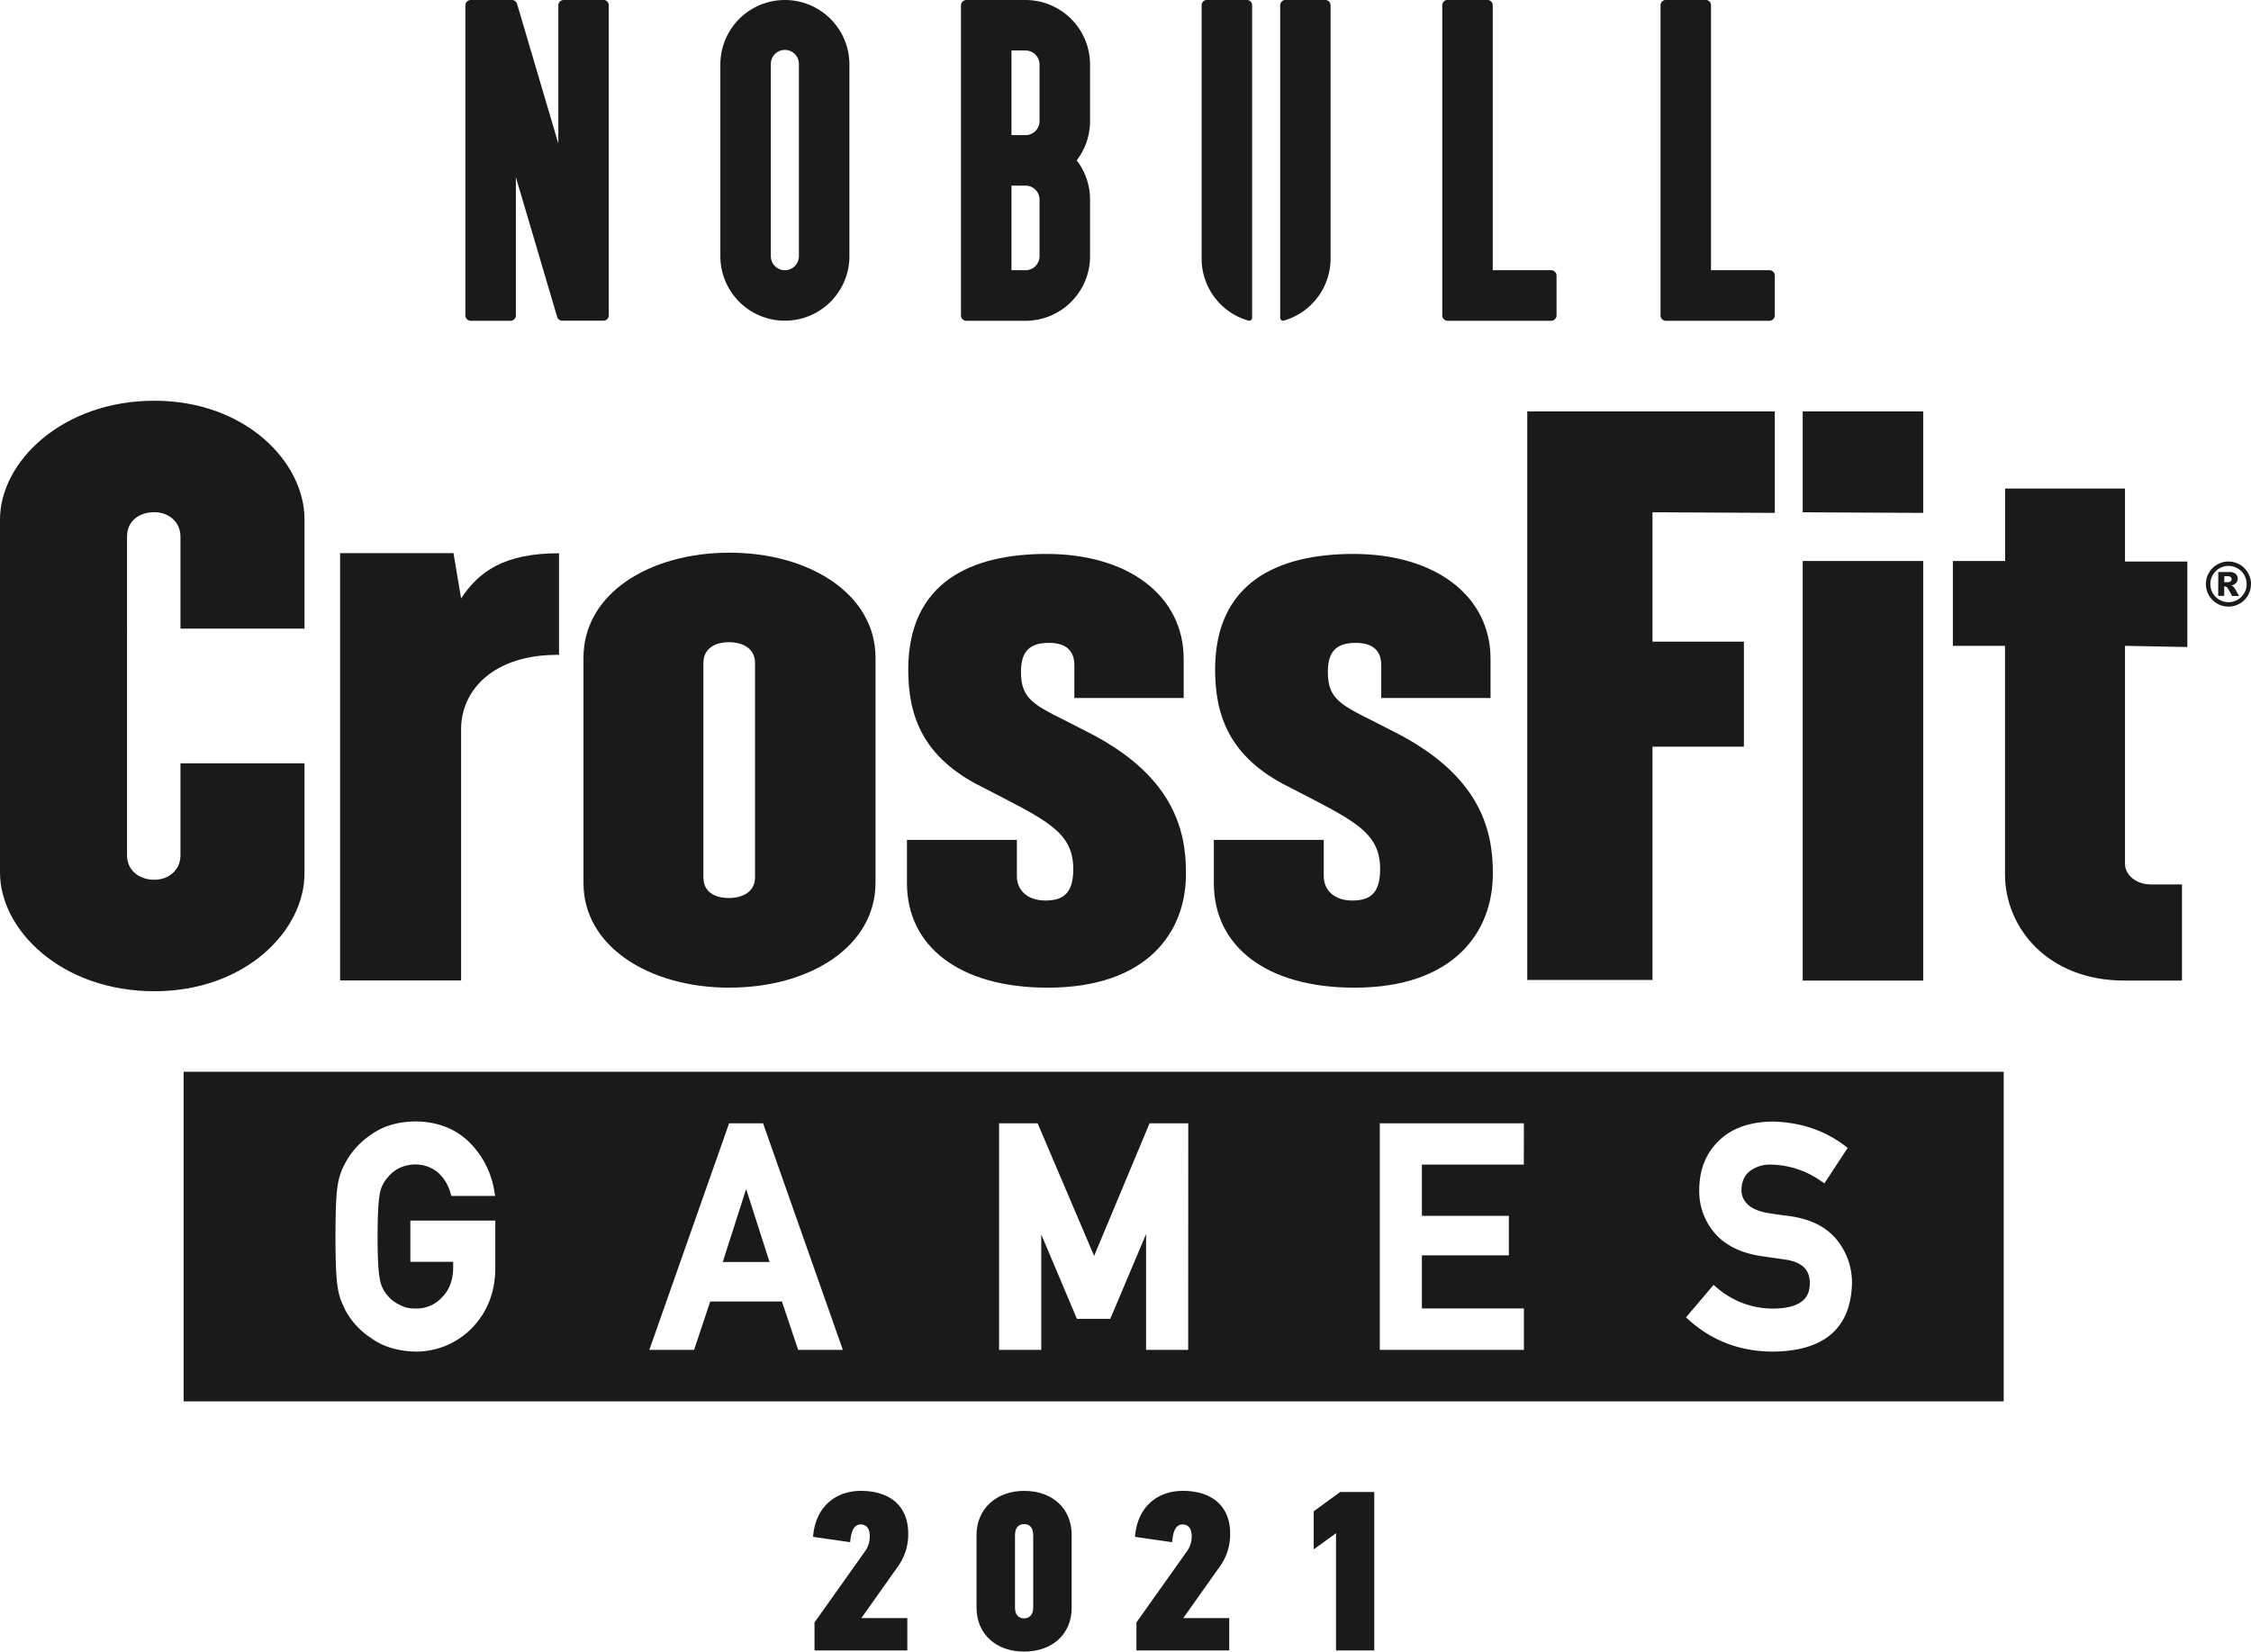 <svg id="Layer_1" data-name="Layer 1" xmlns="http://www.w3.org/2000/svg" viewBox="0 0 921.67 676.33"><defs><style>.cls-1{fill:#1a1a1a;}</style></defs><g id="_04_YEAR" data-name="04 YEAR"><path class="cls-1" d="M397.11,803.18c.93-12.3,9.23-18.83,19.57-18.83,11.94,0,19.39,6.25,19.39,17.44a22.43,22.43,0,0,1-4.47,13.88l-14.73,20.79H435.7V849.7h-38V838.23L418.46,809a10.31,10.31,0,0,0,1.86-6.24c0-2.43-1-4.66-3.73-4.66-2.14,0-3.82,1.58-4.29,7.27Z" transform="translate(-64.2 -173.83)"/><path class="cls-1" d="M483.52,850.17c-11.37,0-19.48-7.09-19.48-18V802.44c0-10.91,8.3-18.09,19.48-18.09,11.56,0,19.48,7.18,19.48,18.09v29.73c0,10.91-8,18-19.48,18m3.73-47.64c0-3.07-1.4-4.57-3.73-4.57s-3.73,1.5-3.73,4.57v29.64c0,3,1.49,4.39,3.73,4.39s3.73-1.59,3.73-4.39Z" transform="translate(-64.2 -173.83)"/><path class="cls-1" d="M528.92,803.18c.93-12.3,9.23-18.83,19.57-18.83,11.94,0,19.39,6.25,19.39,17.44a22.43,22.43,0,0,1-4.47,13.88l-14.73,20.79h18.83V849.7h-38V838.23L550.26,809a10.25,10.25,0,0,0,1.87-6.24c0-2.43-1-4.66-3.73-4.66-2.14,0-3.82,1.58-4.29,7.27Z" transform="translate(-64.2 -173.83)"/><polygon class="cls-1" points="547.03 675.86 547.03 627.86 537.89 634.48 537.89 618.91 548.71 610.99 562.69 610.99 562.69 675.86 547.03 675.86"/></g><g id="_03_GAMES_BOX" data-name="03 GAMES/BOX"><polygon class="cls-1" points="295.93 516.8 315.09 516.8 305.51 486.91 295.93 516.8"/><path class="cls-1" d="M139.39,612.71v135H884.61v-135ZM267,693.79c-.17,9.4-3.33,17.37-9.41,23.72a32,32,0,0,1-23.24,9.81c-7.24-.17-13.32-2-18.15-5.5a31.3,31.3,0,0,1-10.65-11.57c-.67-1.42-1.25-2.72-1.77-4a27.92,27.92,0,0,1-1.31-5.22c-.62-3.7-.91-10.53-.91-20.85,0-10.5.29-17.36.91-21a27.2,27.2,0,0,1,3.11-9.12,32.56,32.56,0,0,1,10.64-11.64c4.82-3.46,10.91-5.27,18.06-5.36,8.84.09,16.13,2.84,21.72,8.18a35.88,35.88,0,0,1,10.49,19.78l.47,2.54H249l-.46-1.54a17.34,17.34,0,0,0-5.15-8.16,14.4,14.4,0,0,0-9.19-3.17,15.45,15.45,0,0,0-6.82,1.63,14.42,14.42,0,0,0-4.71,4l-.11.14a12.71,12.71,0,0,0-2.85,6.32c-.61,3-.91,8.9-.91,17.43s.3,14.33.9,17.26a13.14,13.14,0,0,0,2.86,6.49l.11.13a13.32,13.32,0,0,0,4.67,3.82l.15.08a12.85,12.85,0,0,0,6.77,1.69,14.14,14.14,0,0,0,11-4.67c3-3.06,4.42-7,4.49-12v-2.45H232.22v-16.9H267ZM391,726.6l-6.64-19.79H355L348.4,726.6H330.07l32.66-92.76h13.91L409.3,726.6Zm159.7,0H533.46V679.18L518.8,713.91H505.14l-14.6-34.59V726.6H473.27V633.84h15.79l23.13,54.29,22.69-54.29h15.85Zm137.43-75.86H646.39v21H682v16.17H646.39v21.75h41.77V726.6h-59V633.84h59Zm102.12,76.58c-13.19,0-24.67-4.24-34.15-12.61l-1.58-1.39L765.81,700l1.64,1.39a35,35,0,0,0,23,8.31c13.07-.19,14.7-5.93,14.78-10.22.07-5.5-2.92-8.6-9.4-9.75l-11.28-1.63c-7.88-1.34-14-4.42-18.12-9.15a26.14,26.14,0,0,1-6.47-17.81c0-8.31,2.74-15.13,8.13-20.26,5.18-5.06,12.57-7.67,21.95-7.76,11.12.25,20.88,3.47,29.08,9.56l1.62,1.21-9.54,14.53-1.81-1.23a36.51,36.51,0,0,0-20.06-6.44,13.61,13.61,0,0,0-8.64,2.65c-2.26,1.75-3.4,4.34-3.46,7.94a7.73,7.73,0,0,0,2.31,5.42c1.6,1.76,4.31,3,8.06,3.73,2.29.39,5.5.86,9.51,1.37,8.58,1.22,15,4.49,19.21,9.72a27.79,27.79,0,0,1,6.17,17.86C822,717.7,811.18,727.07,790.28,727.32Z" transform="translate(-64.2 -173.83)"/></g><g id="_02_CrossFit" data-name="02 CrossFit"><path class="cls-1" d="M127.39,579.75c-37.91,0-63.19-25-63.19-48.61V386.53c0-23.57,25.52-48.6,63.19-48.6,37.19,0,61.49,25,61.49,48.6v44.72H138.09V393.58c0-6.07-4.87-10-10.7-10-6.56,0-11.18,3.89-11.18,10V524.09c0,6.08,4.86,10,11.18,10,5.83,0,10.7-3.89,10.7-10V486.42h50.79v44.72c.24,23.58-24.06,48.61-61.49,48.61" transform="translate(-64.2 -173.83)"/><path class="cls-1" d="M253,472.33v103H203.46v-175h46.42L253,418.86c7.29-10.94,17.5-18.47,40.1-18.47V442c-27-.25-40.1,14.58-40.1,30.38" transform="translate(-64.2 -173.83)"/><path class="cls-1" d="M362.9,578.29c-33.06,0-59.79-17-59.79-42.77V443.16c0-26.25,27-43,59.79-43s59.78,17,59.78,43v92.11c0,26.25-27,43-59.78,43m10.45-132.94c0-5.83-4.86-8.51-10.7-8.51s-10.45,2.68-10.45,8.51v87.74c0,5.83,4.38,8.5,10.45,8.5,5.84,0,10.7-2.67,10.7-8.5Z" transform="translate(-64.2 -173.83)"/><path class="cls-1" d="M493.16,578.29c-36.21,0-57.6-17-57.6-42.77V517.78h45V532.6c0,5.83,4.37,10,11.66,10s11.43-2.91,11.43-12.88c0-15.55-11.43-20.17-37.68-33.78-24.3-12.15-29.89-29.41-29.89-47.88,0-36,26-47.39,56.63-47.39,33.3,0,56.14,17,56.14,43v16H504.1V446.32c0-5.83-3.16-9.23-10.45-9.23-7.78,0-11.42,3.4-11.42,11.9,0,12.89,7.29,14.1,26.25,24.07,35.72,17.74,41.31,40.1,41.31,58.08.25,24.55-16,47.15-56.63,47.15" transform="translate(-64.2 -173.83)"/><path class="cls-1" d="M618.82,578.29c-36.22,0-57.61-17-57.61-42.77V517.78h45V532.6c0,5.83,4.37,10,11.66,10s11.43-2.91,11.43-12.88c0-15.55-11.43-20.17-37.67-33.78-24.31-12.15-29.9-29.41-29.9-47.88,0-36,26-47.39,56.63-47.39,33.3,0,56.14,17,56.14,43v16H629.75V446.32c0-5.83-3.16-9.23-10.45-9.23-7.78,0-11.42,3.4-11.42,11.9,0,12.89,7.29,14.1,26.25,24.07,35.72,17.74,41.31,40.1,41.31,58.08.25,24.55-16.28,47.15-56.62,47.15" transform="translate(-64.2 -173.83)"/><polygon class="cls-1" points="676.62 209.78 676.62 262.76 714.04 262.76 714.04 305.78 676.62 305.78 676.62 401.3 625.34 401.3 625.34 168.47 726.68 168.47 726.68 210.03 676.62 209.78"/><path class="cls-1" d="M802.31,383.62V342.3h49.34v41.56Zm0,19.93h49.34V575.38H802.31Z" transform="translate(-64.2 -173.83)"/><path class="cls-1" d="M934.28,438.3v89.2c0,4.86,4.86,8.5,10.45,8.5h12.88v39.38H934c-31.36,0-48.85-21.64-48.85-43.51V438.3H863.8V403.55h21.39V373.9h49.09v29.89H959.8v35Z" transform="translate(-64.2 -173.83)"/></g><g id="_01_NOBULL" data-name="01 NOBULL"><path class="cls-1" d="M385.57,173.83a26.42,26.42,0,0,0-26.42,26.43v78.48a26.42,26.42,0,1,0,52.84,0V200.26a26.42,26.42,0,0,0-26.42-26.43m0,110.66a5.76,5.76,0,0,1-5.75-5.75V200.26a5.75,5.75,0,1,1,11.49,0h0v78.48a5.75,5.75,0,0,1-5.74,5.75" transform="translate(-64.2 -173.83)"/><path class="cls-1" d="M510.52,200.26a26.42,26.42,0,0,0-26.43-26.42H459.87a2.2,2.2,0,0,0-2.2,2.19V303a2.2,2.2,0,0,0,2.2,2.19h24.22a26.42,26.42,0,0,0,26.43-26.42V255.58a26.26,26.26,0,0,0-5.47-16.08,26.28,26.28,0,0,0,5.47-16.08Zm-20.68,78.48a5.76,5.76,0,0,1-5.75,5.75h-5.74V249.84h5.75a5.75,5.75,0,0,1,5.74,5.74Zm0-55.32a5.75,5.75,0,0,1-5.74,5.74h-5.75V194.51h5.74a5.76,5.76,0,0,1,5.75,5.75Z" transform="translate(-64.2 -173.83)"/><path class="cls-1" d="M311.27,173.83H295a2.2,2.2,0,0,0-2.19,2.2v56.59l-16.9-57.21a2.2,2.2,0,0,0-2.11-1.58H256.94a2.2,2.2,0,0,0-2.19,2.2V303a2.19,2.19,0,0,0,2.19,2.19h16.29a2.19,2.19,0,0,0,2.19-2.19V246.38l16.9,57.19a2.18,2.18,0,0,0,2.11,1.59h16.84a2.19,2.19,0,0,0,2.19-2.19V176a2.2,2.2,0,0,0-2.19-2.2" transform="translate(-64.2 -173.83)"/><path class="cls-1" d="M699.32,284.49H675.4V176a2.2,2.2,0,0,0-2.19-2.2H656.92a2.2,2.2,0,0,0-2.19,2.2V303a2.19,2.19,0,0,0,2.19,2.19h42.4a2.2,2.2,0,0,0,2.2-2.19V286.68a2.2,2.2,0,0,0-2.2-2.19" transform="translate(-64.2 -173.83)"/><path class="cls-1" d="M788.69,284.49H764.77V176a2.2,2.2,0,0,0-2.19-2.2H746.29a2.2,2.2,0,0,0-2.19,2.2V303a2.19,2.19,0,0,0,2.19,2.19h42.4a2.2,2.2,0,0,0,2.2-2.19V286.68a2.2,2.2,0,0,0-2.2-2.19" transform="translate(-64.2 -173.83)"/><path class="cls-1" d="M575.67,305.16a1.21,1.21,0,0,0,1.21-1.21V176a2.21,2.21,0,0,0-2.2-2.2H558.4a2.2,2.2,0,0,0-2.2,2.2V279.72a26.43,26.43,0,0,0,19.19,25.41,1.27,1.27,0,0,0,.28,0" transform="translate(-64.2 -173.83)"/><path class="cls-1" d="M589.58,305.16a1.21,1.21,0,0,1-1.21-1.21V176a2.2,2.2,0,0,1,2.19-2.2h16.29A2.2,2.2,0,0,1,609,176V279.72a26.42,26.42,0,0,1-19.19,25.41l-.27,0" transform="translate(-64.2 -173.83)"/></g><path class="cls-1" d="M985.87,413a9.23,9.23,0,1,1-1.24-4.61A9.08,9.08,0,0,1,985.87,413Zm-1.79,0a7.43,7.43,0,1,0-2.18,5.26A7.2,7.2,0,0,0,984.08,413Zm-11.61-4.93h4.4a4,4,0,0,1,2.71.76,2.58,2.58,0,0,1,.84,2,2.47,2.47,0,0,1-.64,1.71,3.63,3.63,0,0,1-2,1.05,2.81,2.81,0,0,1,.83.46,4.86,4.86,0,0,1,.79,1s.54,1,1.59,2.84h-2.9a23,23,0,0,0-1.89-3.36,1.38,1.38,0,0,0-1-.55l-.3,0v3.87h-2.45Zm2.45,4.18H976a2.47,2.47,0,0,0,1.5-.34,1.08,1.08,0,0,0,.43-.89,1.12,1.12,0,0,0-.41-.89,2.26,2.26,0,0,0-1.42-.34h-1.16Z" transform="translate(-64.2 -173.83)"/></svg>